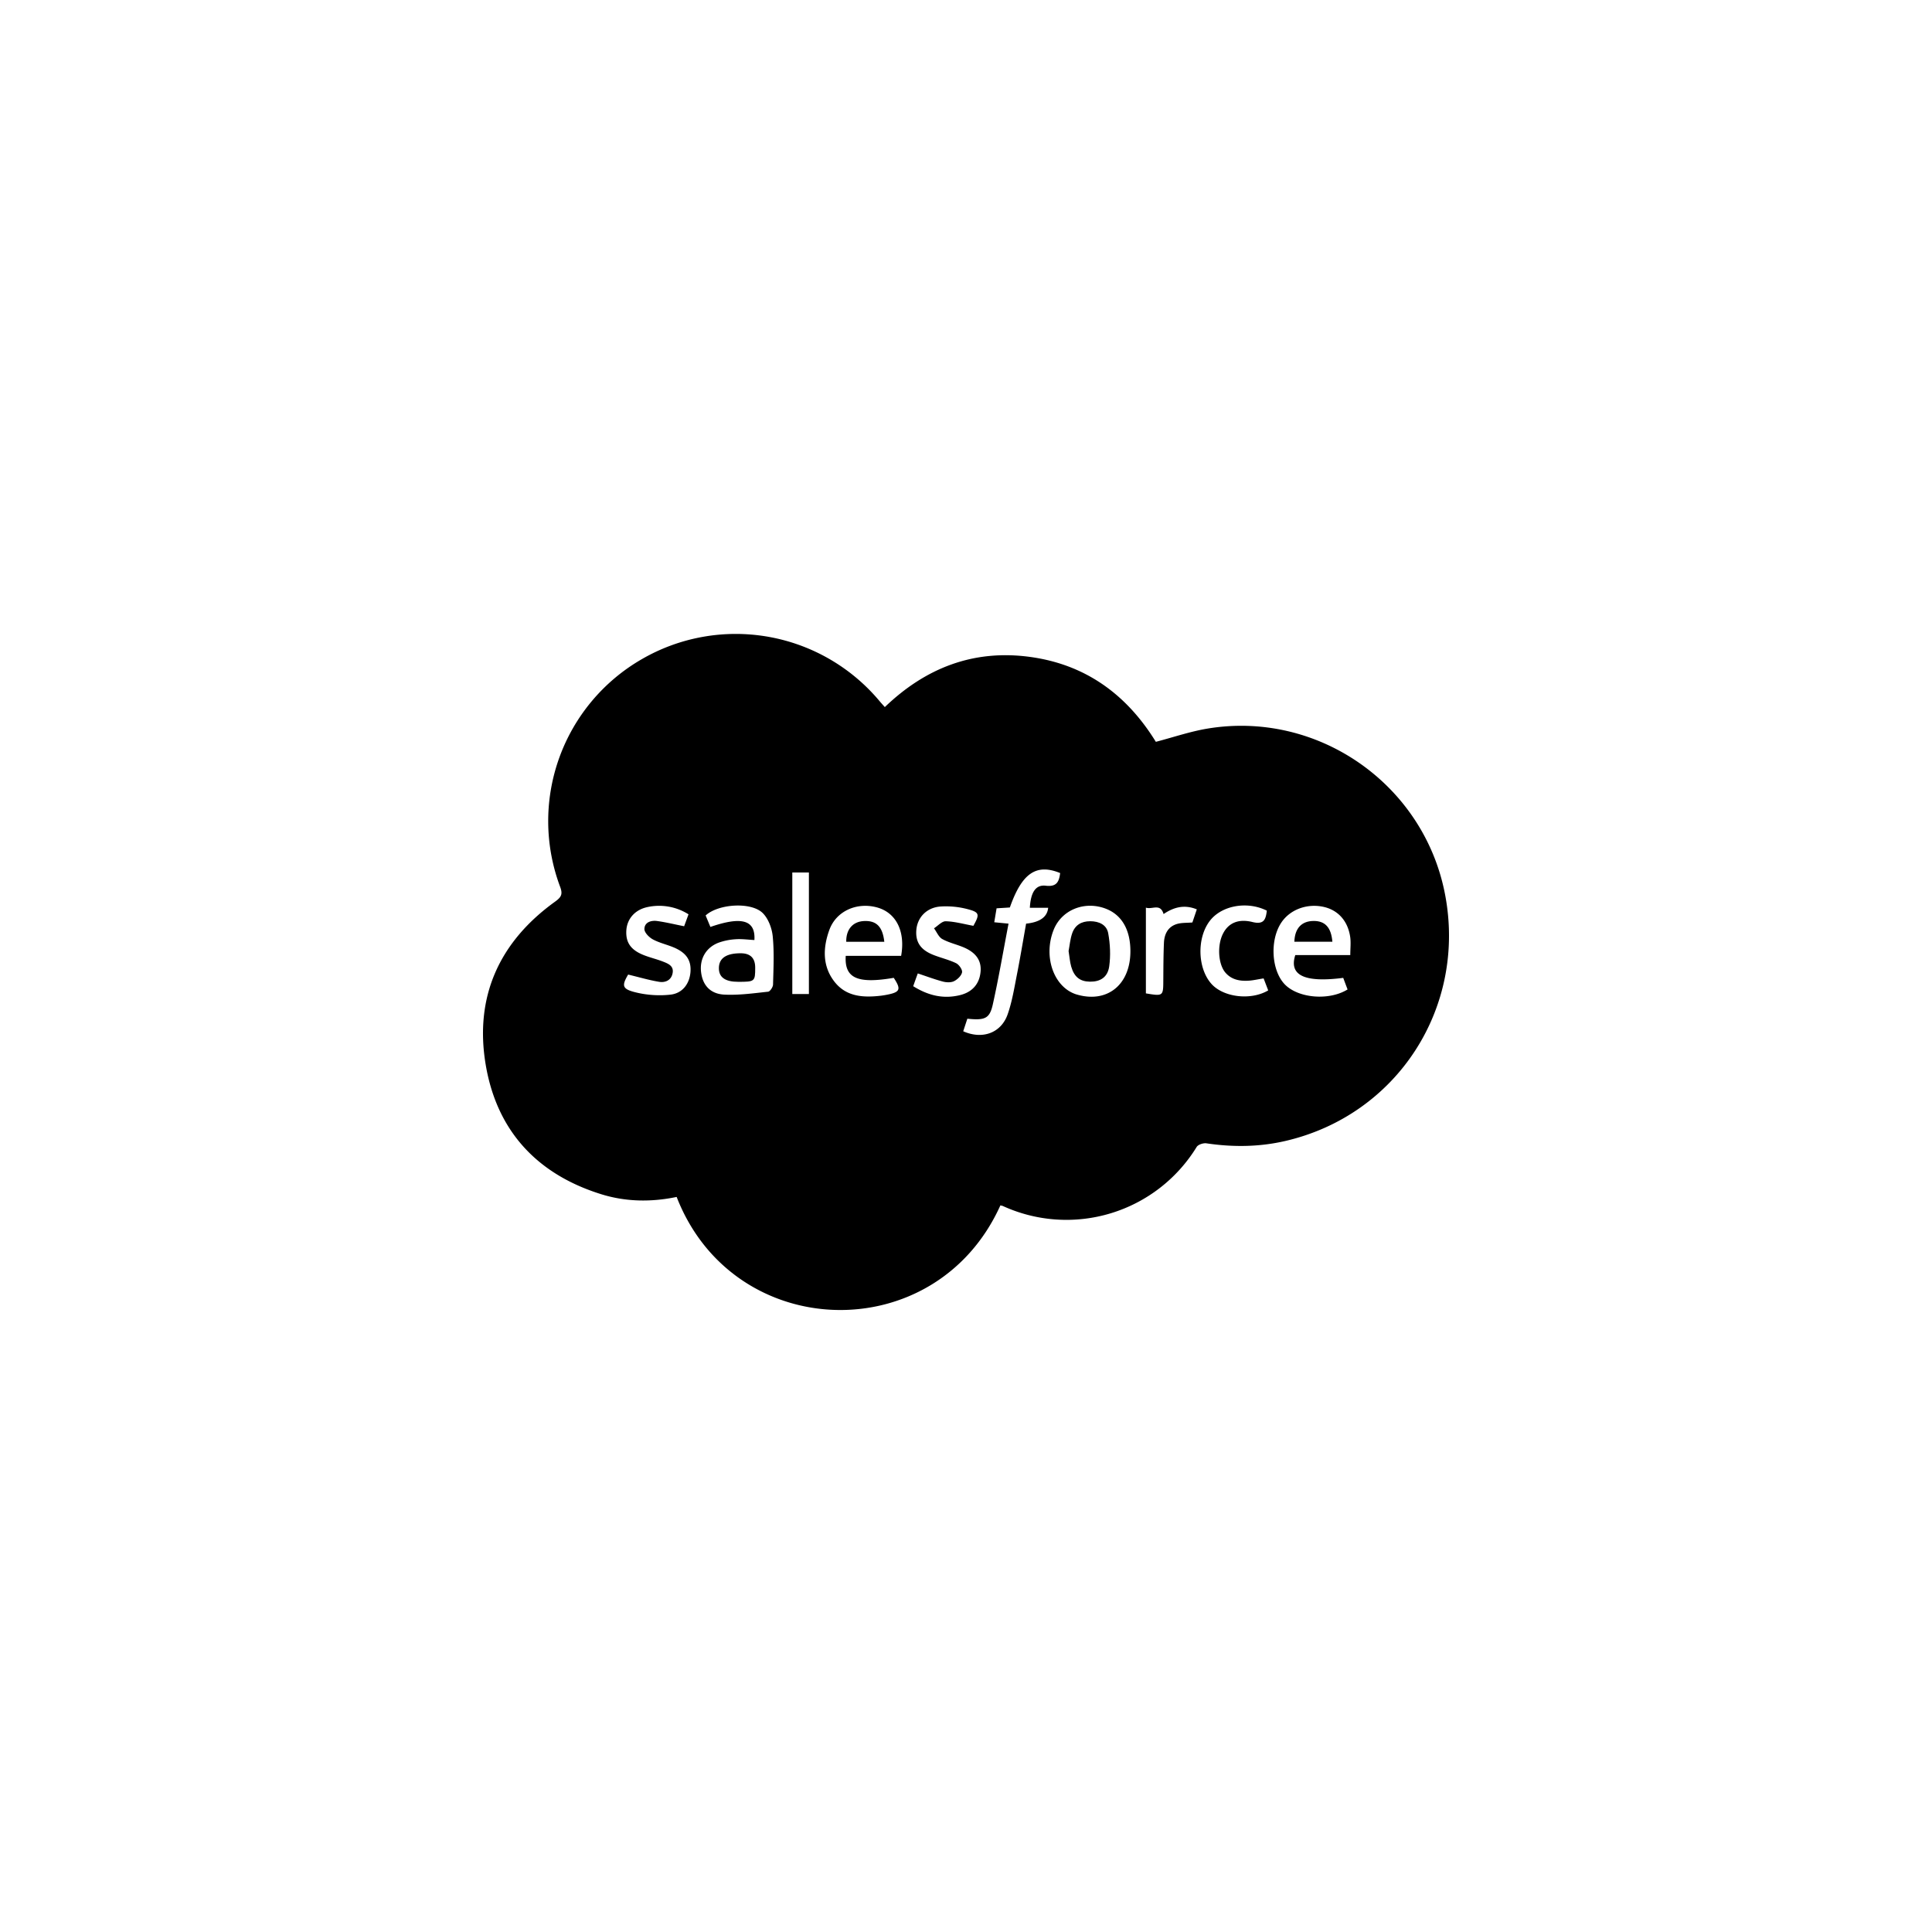 <svg xmlns="http://www.w3.org/2000/svg" width="64" height="64" fill="none"><path fill="#fff" d="M0 0h64v64H0z"/><path fill="#000" d="M33.139 39.93c-2.148 4.763-8.843 4.566-10.724-.28-.833.174-1.675.165-2.492-.088-2.133-.662-3.466-2.103-3.834-4.295-.376-2.245.447-4.066 2.299-5.399.206-.149.26-.245.167-.492a6.191 6.191 0 0 1 2.702-7.538 6.211 6.211 0 0 1 7.89 1.4c.046.054.094.107.164.185 1.347-1.295 2.933-1.915 4.801-1.663 1.86.25 3.22 1.26 4.177 2.814.576-.15 1.128-.34 1.697-.436 3.661-.616 7.174 1.833 7.88 5.474.729 3.759-1.58 7.33-5.296 8.186-.863.199-1.733.206-2.606.076-.103-.015-.274.041-.323.12a5.061 5.061 0 0 1-6.421 1.956c-.019-.008-.04-.01-.08-.02h-.001Zm-8.148-8.79c-.218-.012-.417-.04-.61-.027a2.055 2.055 0 0 0-.578.115c-.416.159-.628.533-.58.965.049.435.299.731.772.755.482.024.969-.045 1.451-.097.064-.008.16-.153.162-.237.014-.53.041-1.065-.01-1.592-.026-.269-.143-.584-.326-.77-.38-.385-1.477-.313-1.897.074l.158.38c1.041-.36 1.496-.228 1.458.43v.003Zm7.054 2.605-.137.417c.637.284 1.26.056 1.474-.568.146-.419.217-.863.303-1.3.112-.568.206-1.138.306-1.697.459-.047.702-.222.731-.526h-.607c.029-.515.195-.772.53-.73.367.043.438-.142.474-.42-.791-.323-1.267.003-1.666 1.14-.137.01-.28.018-.44.028l-.077.462.473.046c-.174.905-.325 1.794-.52 2.672-.105.474-.259.537-.844.477Zm12.452-1.352c-1.276.165-1.806-.08-1.589-.754h1.822c0-.226.025-.425-.005-.615-.084-.538-.419-.89-.904-.988-.541-.11-1.091.1-1.375.525-.386.576-.332 1.58.11 2.043.441.463 1.465.555 2.084.173a69.18 69.18 0 0 1-.143-.381v-.003Zm-14.646-.727c.147-.82-.17-1.43-.79-1.604-.676-.189-1.366.119-1.59.749-.213.592-.232 1.2.18 1.72.394.495.963.52 1.54.452a3.22 3.22 0 0 0 .185-.03c.445-.086.483-.179.23-.561-1.2.205-1.636.015-1.59-.728h1.835v.002Zm7.595-.162c-.002-.7-.281-1.188-.797-1.395-.708-.282-1.48.025-1.746.695-.342.86-.017 1.847.696 2.117.039.015.079.026.119.037.99.264 1.732-.361 1.728-1.454Zm-16.638.78c-.215.365-.204.478.244.588.37.092.777.12 1.157.077.406-.045.635-.368.664-.753.027-.373-.126-.62-.521-.797-.237-.105-.498-.158-.724-.28-.125-.067-.283-.227-.281-.343.002-.223.217-.293.416-.267.294.04.584.112.9.174l.145-.395a1.822 1.822 0 0 0-1.365-.239c-.416.09-.673.395-.695.775-.023.4.149.647.582.817.203.08.417.13.62.208.173.068.375.14.332.383-.042.239-.24.326-.447.292-.34-.056-.673-.156-1.026-.24h-.001Zm11.437-1.616c.216-.386.206-.451-.222-.559a2.816 2.816 0 0 0-.862-.08c-.47.032-.783.37-.808.802-.023.383.146.635.562.8.25.1.519.16.76.278.096.048.211.214.194.302-.023.113-.153.236-.266.292-.102.05-.252.043-.368.013-.275-.073-.542-.174-.832-.27-.05.135-.1.276-.152.423.505.315 1.008.43 1.553.295.414-.102.649-.383.68-.79.026-.35-.146-.61-.546-.785-.238-.103-.5-.158-.724-.282-.12-.066-.184-.234-.274-.356.13-.083.263-.237.39-.233.295.008.588.091.915.151Zm9.721-.501c-.644-.324-1.486-.176-1.881.327-.441.562-.421 1.57.041 2.093.396.45 1.308.563 1.885.221l-.152-.397c-.195.03-.348.067-.503.076-.289.017-.561-.033-.764-.269-.242-.284-.277-.921-.07-1.306.174-.329.492-.486.967-.369.385.096.442-.092.476-.375l.001-.001Zm-15.72-1.264v4.026h.55v-4.026h-.55Zm11.713 1.164v2.84c.57.096.575.091.577-.429.003-.416.003-.832.021-1.247.013-.29.134-.534.432-.623.155-.046.326-.034.51-.05l.147-.434c-.417-.172-.771-.068-1.101.155-.108-.37-.376-.14-.585-.212h-.001Z"/><path fill="#000" d="M25.017 32.054c0 .46-.014.47-.56.47-.436 0-.646-.15-.643-.457.003-.328.246-.49.727-.489.317.002.476.16.476.476Zm19.12-.857h-1.26c.015-.445.238-.684.633-.689.382-.004.587.21.627.689Zm-14.843.001h-1.261c-.009-.405.212-.666.579-.687.415-.024.626.18.682.687Zm6.105.302c.035-.18.052-.39.118-.582.094-.274.305-.402.6-.401.293 0 .544.12.594.399.065.357.083.737.033 1.096-.052.364-.298.512-.64.507-.325-.005-.519-.152-.619-.5-.045-.158-.056-.326-.087-.518v-.002Z"/></svg>
